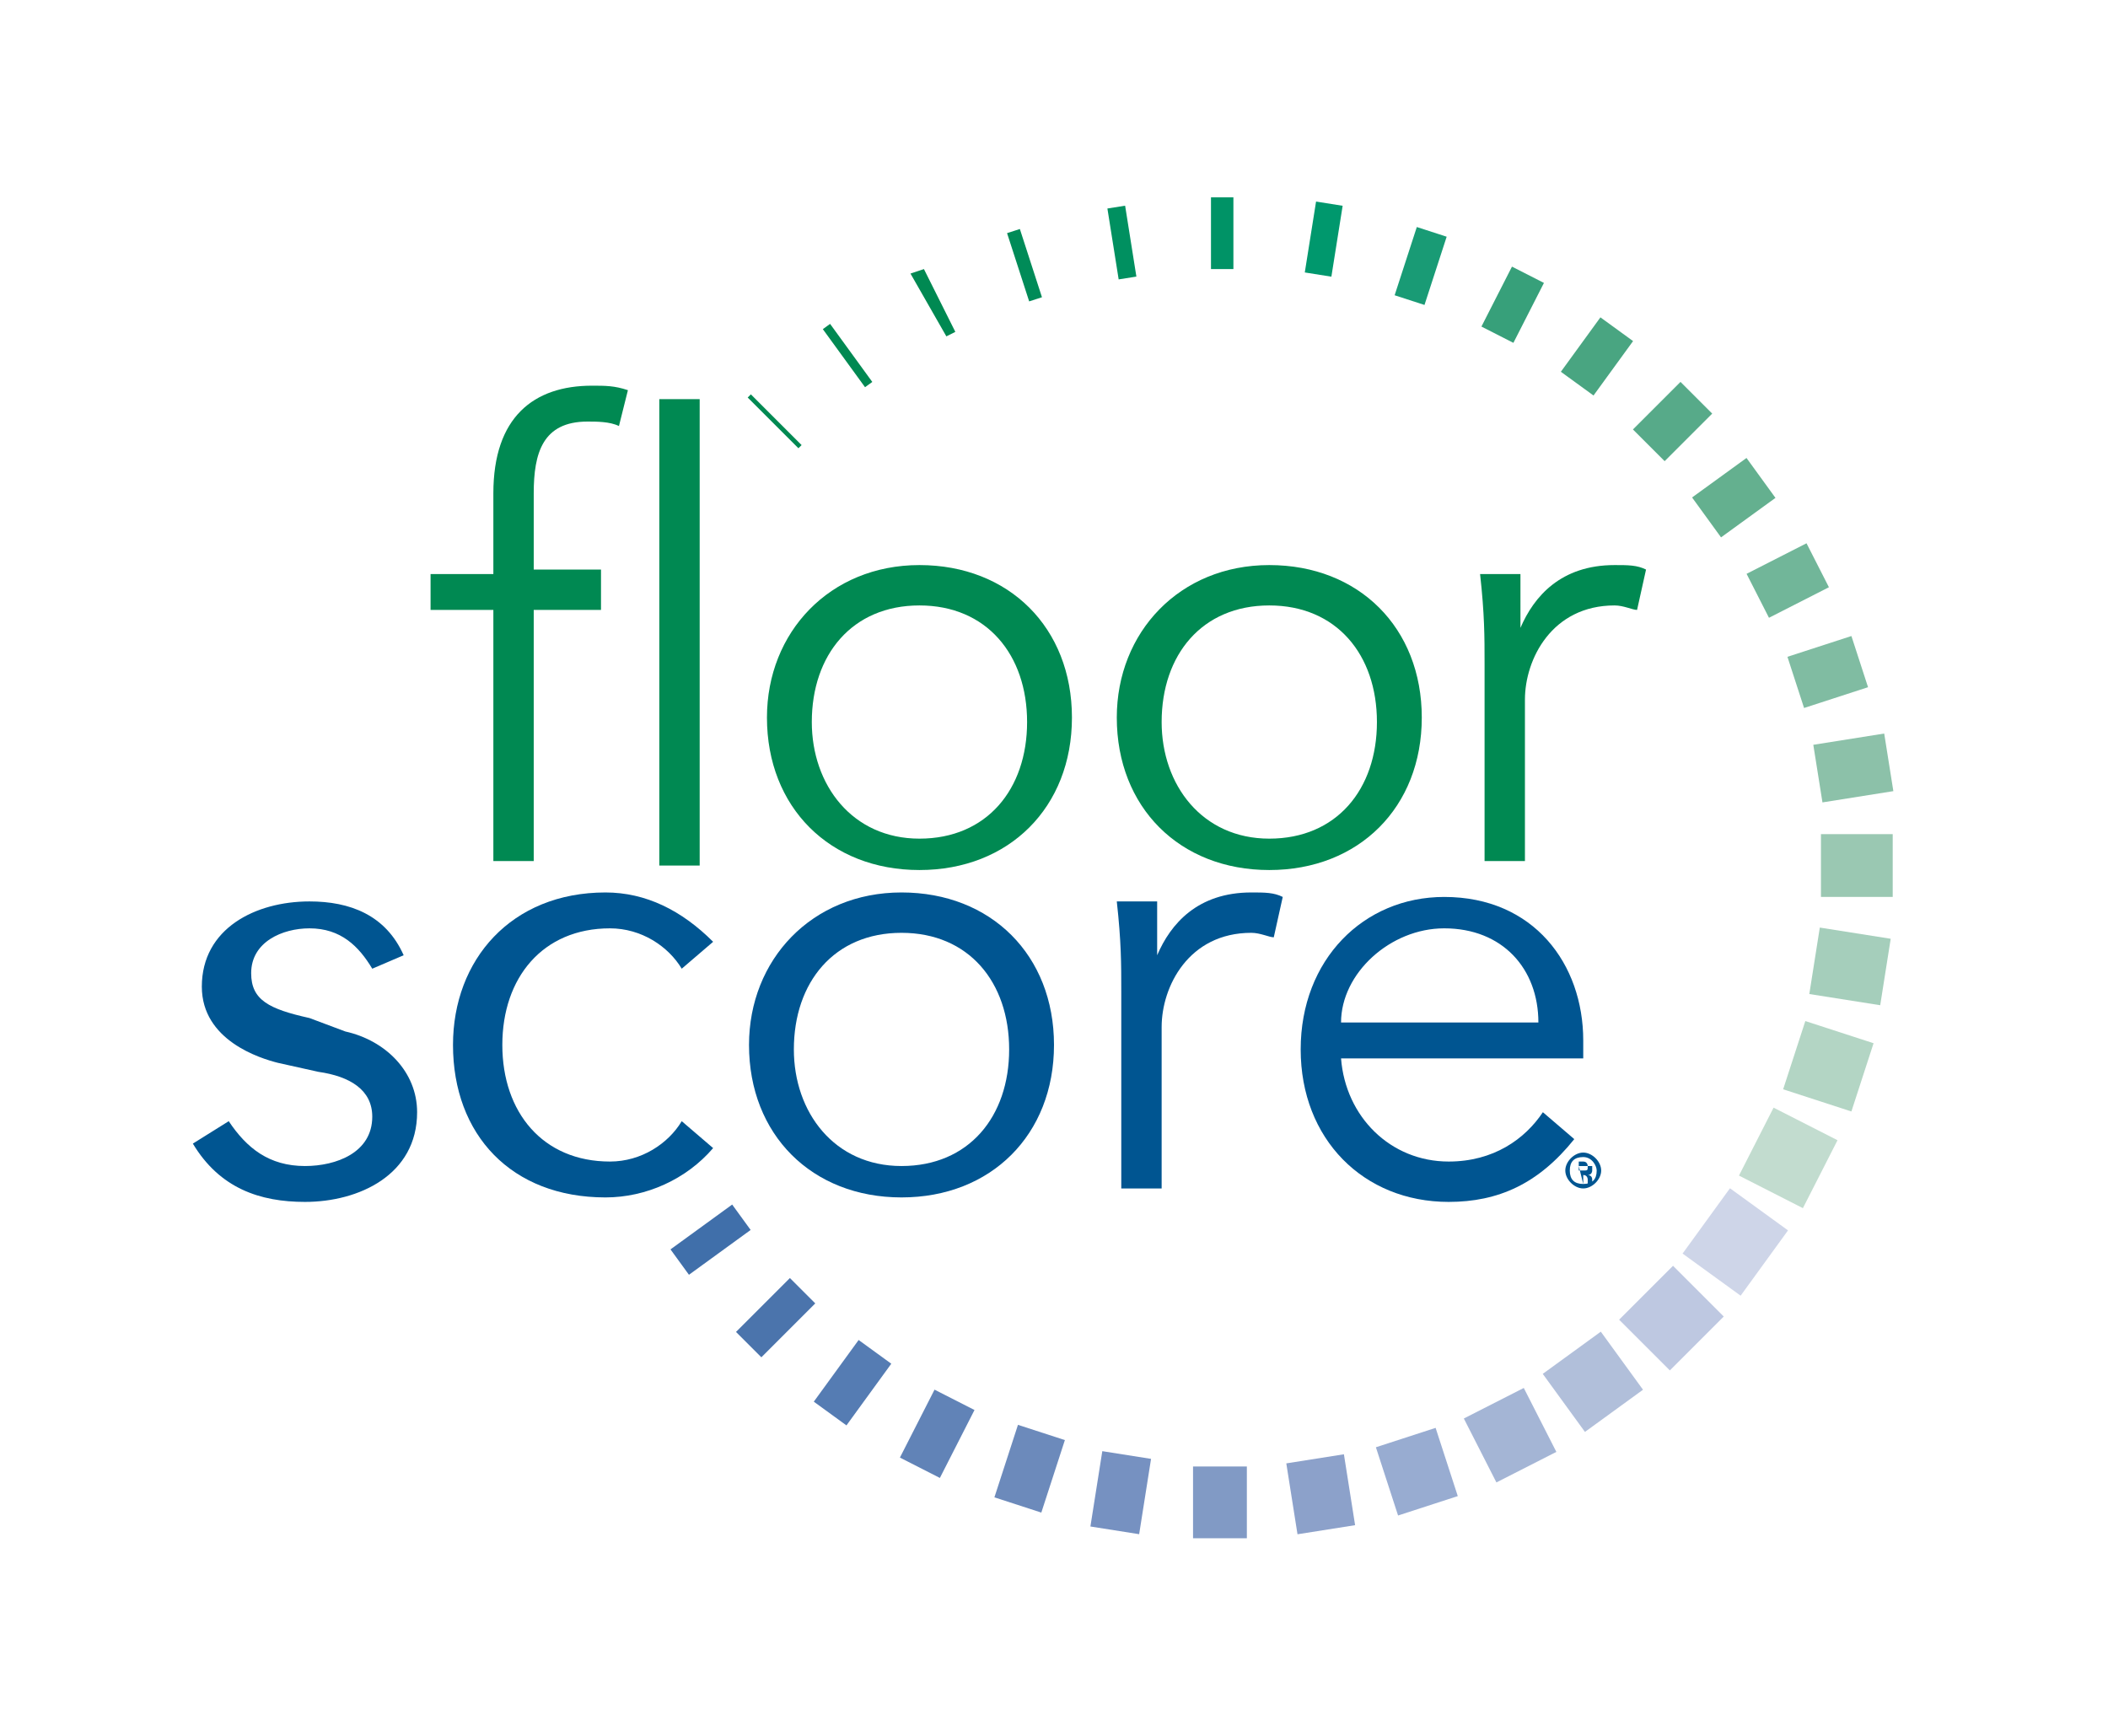 <?xml version="1.0" encoding="utf-8"?>
<!-- Generator: Adobe Illustrator 27.0.1, SVG Export Plug-In . SVG Version: 6.00 Build 0)  -->
<svg version="1.1" id="Layer_1" xmlns="http://www.w3.org/2000/svg" xmlns:xlink="http://www.w3.org/1999/xlink" x="0px" y="0px"
	 viewBox="0 0 47 38.7" style="enable-background:new 0 0 47 38.7;" xml:space="preserve">
<style type="text/css">
	.st0{clip-path:url(#SVGID_00000156589559039386161030000017916441195725648016_);fill:#008952;}
	.st1{clip-path:url(#SVGID_00000156589559039386161030000017916441195725648016_);fill:#005591;}
	.st2{clip-path:url(#SVGID_00000156589559039386161030000017916441195725648016_);fill:#BEC8E1;}
	.st3{clip-path:url(#SVGID_00000156589559039386161030000017916441195725648016_);fill:#CED5E8;}
	.st4{clip-path:url(#SVGID_00000156589559039386161030000017916441195725648016_);fill:#C2DCCF;}
	.st5{clip-path:url(#SVGID_00000156589559039386161030000017916441195725648016_);fill:#B3D5C4;}
	.st6{clip-path:url(#SVGID_00000156589559039386161030000017916441195725648016_);fill:#A5CEBB;}
	.st7{clip-path:url(#SVGID_00000156589559039386161030000017916441195725648016_);fill:#9AC8B2;}
	.st8{clip-path:url(#SVGID_00000156589559039386161030000017916441195725648016_);fill:#8CC1A9;}
	.st9{clip-path:url(#SVGID_00000156589559039386161030000017916441195725648016_);fill:#80BCA2;}
	.st10{clip-path:url(#SVGID_00000156589559039386161030000017916441195725648016_);fill:#71B699;}
	.st11{clip-path:url(#SVGID_00000156589559039386161030000017916441195725648016_);fill:#64B08F;}
	.st12{clip-path:url(#SVGID_00000156589559039386161030000017916441195725648016_);fill:#406FAA;}
	.st13{clip-path:url(#SVGID_00000156589559039386161030000017916441195725648016_);fill:#4B74AC;}
	.st14{clip-path:url(#SVGID_00000156589559039386161030000017916441195725648016_);fill:#57AA89;}
	.st15{clip-path:url(#SVGID_00000156589559039386161030000017916441195725648016_);fill:#49A581;}
	.st16{clip-path:url(#SVGID_00000156589559039386161030000017916441195725648016_);fill:#557CB3;}
	.st17{clip-path:url(#SVGID_00000156589559039386161030000017916441195725648016_);fill:#37A07A;}
	.st18{clip-path:url(#SVGID_00000156589559039386161030000017916441195725648016_);fill:#6183B7;}
	.st19{clip-path:url(#SVGID_00000156589559039386161030000017916441195725648016_);fill:#6C8ABB;}
	.st20{clip-path:url(#SVGID_00000156589559039386161030000017916441195725648016_);fill:#199B75;}
	.st21{clip-path:url(#SVGID_00000156589559039386161030000017916441195725648016_);fill:#7691C1;}
	.st22{clip-path:url(#SVGID_00000156589559039386161030000017916441195725648016_);fill:#00986D;}
	.st23{clip-path:url(#SVGID_00000156589559039386161030000017916441195725648016_);fill:#009366;}
	.st24{clip-path:url(#SVGID_00000156589559039386161030000017916441195725648016_);fill:#819AC5;}
	.st25{clip-path:url(#SVGID_00000156589559039386161030000017916441195725648016_);fill:#009060;}
	.st26{clip-path:url(#SVGID_00000156589559039386161030000017916441195725648016_);fill:#8CA1CA;}
	.st27{clip-path:url(#SVGID_00000156589559039386161030000017916441195725648016_);fill:#008B58;}
	.st28{clip-path:url(#SVGID_00000156589559039386161030000017916441195725648016_);fill:#98ACD1;}
	.st29{clip-path:url(#SVGID_00000156589559039386161030000017916441195725648016_);fill:#A4B5D5;}
	.st30{clip-path:url(#SVGID_00000156589559039386161030000017916441195725648016_);fill:#B1BFDA;}
</style>
<g>
	<defs>
		<rect id="SVGID_1_" x="4.3" y="4.4" width="37.9" height="29.9"/>
	</defs>
	<clipPath id="SVGID_00000136384969636141161430000000161361596219961012_">
		<use xlink:href="#SVGID_1_"  style="overflow:visible;"/>
	</clipPath>
	<path style="clip-path:url(#SVGID_00000136384969636141161430000000161361596219961012_);fill:#008952;" d="M13.4,13.6h-1.5v5.6H11
		v-5.6H9.6v-0.8H11v-1.8c0-1.7,0.9-2.4,2.2-2.4c0.3,0,0.5,0,0.8,0.1l-0.2,0.8c-0.2-0.1-0.5-0.1-0.7-0.1c-1,0-1.2,0.7-1.2,1.6v1.7
		h1.5V13.6z"/>
	
		<rect x="14.7" y="8.9" style="clip-path:url(#SVGID_00000136384969636141161430000000161361596219961012_);fill:#008952;" width="0.9" height="10.4"/>
	<path style="clip-path:url(#SVGID_00000136384969636141161430000000161361596219961012_);fill:#008952;" d="M20.5,19.4
		c-2,0-3.4-1.4-3.4-3.4c0-1.9,1.4-3.4,3.4-3.4c2,0,3.4,1.4,3.4,3.4C23.9,18,22.5,19.4,20.5,19.4 M20.5,13.5c-1.5,0-2.4,1.1-2.4,2.6
		c0,1.4,0.9,2.6,2.4,2.6c1.5,0,2.4-1.1,2.4-2.6C22.9,14.6,22,13.5,20.5,13.5"/>
	<path style="clip-path:url(#SVGID_00000136384969636141161430000000161361596219961012_);fill:#008952;" d="M28.3,19.4
		c-2,0-3.4-1.4-3.4-3.4c0-1.9,1.4-3.4,3.4-3.4c2,0,3.4,1.4,3.4,3.4C31.7,18,30.3,19.4,28.3,19.4 M28.3,13.5c-1.5,0-2.4,1.1-2.4,2.6
		c0,1.4,0.9,2.6,2.4,2.6c1.5,0,2.4-1.1,2.4-2.6C30.7,14.6,29.8,13.5,28.3,13.5"/>
	<path style="clip-path:url(#SVGID_00000136384969636141161430000000161361596219961012_);fill:#008952;" d="M33.1,14.8
		c0-0.6,0-1.1-0.1-2h0.9V14h0c0.3-0.7,0.9-1.4,2.1-1.4c0.3,0,0.5,0,0.7,0.1l-0.2,0.9c-0.1,0-0.3-0.1-0.5-0.1c-1.4,0-2,1.2-2,2.1v3.6
		h-0.9V14.8z"/>
	<path style="clip-path:url(#SVGID_00000136384969636141161430000000161361596219961012_);fill:#005591;" d="M8.3,21.6
		c-0.3-0.5-0.7-0.9-1.4-0.9c-0.6,0-1.3,0.3-1.3,1c0,0.6,0.4,0.8,1.3,1L7.7,23c0.9,0.2,1.6,0.9,1.6,1.8c0,1.4-1.3,2-2.5,2
		c-1,0-1.9-0.3-2.5-1.3l0.8-0.5c0.4,0.6,0.9,1,1.7,1c0.7,0,1.5-0.3,1.5-1.1c0-0.6-0.5-0.9-1.2-1l-0.9-0.2c-0.4-0.1-1.7-0.5-1.7-1.7
		c0-1.3,1.2-1.9,2.4-1.9c0.9,0,1.7,0.3,2.1,1.2L8.3,21.6z"/>
	<path style="clip-path:url(#SVGID_00000136384969636141161430000000161361596219961012_);fill:#005591;" d="M15.2,21.6
		c-0.3-0.5-0.9-0.9-1.6-0.9c-1.5,0-2.4,1.1-2.4,2.6c0,1.5,0.9,2.6,2.4,2.6c0.7,0,1.3-0.4,1.6-0.9l0.7,0.6c-0.6,0.7-1.5,1.1-2.4,1.1
		c-2.1,0-3.4-1.4-3.4-3.4c0-1.9,1.3-3.4,3.4-3.4c0.9,0,1.7,0.4,2.4,1.1L15.2,21.6z"/>
	<path style="clip-path:url(#SVGID_00000136384969636141161430000000161361596219961012_);fill:#005591;" d="M20.1,26.7
		c-2,0-3.4-1.4-3.4-3.4c0-1.9,1.4-3.4,3.4-3.4c2,0,3.4,1.4,3.4,3.4C23.5,25.3,22.1,26.7,20.1,26.7 M20.1,20.8
		c-1.5,0-2.4,1.1-2.4,2.6c0,1.4,0.9,2.6,2.4,2.6c1.5,0,2.4-1.1,2.4-2.6C22.5,21.9,21.6,20.8,20.1,20.8"/>
	<path style="clip-path:url(#SVGID_00000136384969636141161430000000161361596219961012_);fill:#005591;" d="M25,22.1
		c0-0.6,0-1.1-0.1-2h0.9v1.2h0c0.3-0.7,0.9-1.4,2.1-1.4c0.3,0,0.5,0,0.7,0.1l-0.2,0.9c-0.1,0-0.3-0.1-0.5-0.1c-1.4,0-2,1.2-2,2.1
		v3.6H25V22.1z"/>
	<path style="clip-path:url(#SVGID_00000136384969636141161430000000161361596219961012_);fill:#005591;" d="M29.9,23.6
		c0.1,1.3,1.1,2.3,2.4,2.3c1,0,1.7-0.5,2.1-1.1l0.7,0.6c-0.8,1-1.7,1.4-2.8,1.4c-1.9,0-3.3-1.4-3.3-3.4s1.4-3.4,3.2-3.4
		c2,0,3.1,1.5,3.1,3.2v0.4H29.9z M34.3,22.8c0-1.2-0.8-2.1-2.1-2.1c-1.2,0-2.3,1-2.3,2.1H34.3z"/>
	
		<rect x="36.4" y="28.6" transform="matrix(0.707 -0.707 0.707 0.707 -9.855 34.941)" style="clip-path:url(#SVGID_00000136384969636141161430000000161361596219961012_);fill:#BEC8E1;" width="1.7" height="1.6"/>
	
		<rect x="17.2" y="8.6" transform="matrix(0.707 -0.707 0.707 0.707 -1.57 14.944)" style="clip-path:url(#SVGID_00000136384969636141161430000000161361596219961012_);fill:#008952;" width="0.1" height="1.6"/>
	
		<rect x="37.8" y="26.9" transform="matrix(0.587 -0.809 0.809 0.587 -6.436 42.742)" style="clip-path:url(#SVGID_00000136384969636141161430000000161361596219961012_);fill:#CED5E8;" width="1.8" height="1.6"/>
	
		<rect x="39" y="25" transform="matrix(0.454 -0.891 0.891 0.454 -1.209 49.612)" style="clip-path:url(#SVGID_00000136384969636141161430000000161361596219961012_);fill:#C2DCCF;" width="1.7" height="1.6"/>
	
		<rect x="39.9" y="23" transform="matrix(0.309 -0.951 0.951 0.309 5.555 55.127)" style="clip-path:url(#SVGID_00000136384969636141161430000000161361596219961012_);fill:#B3D5C4;" width="1.6" height="1.6"/>
	
		<rect x="40.5" y="20.8" transform="matrix(0.156 -0.988 0.988 0.156 13.472 58.934)" style="clip-path:url(#SVGID_00000136384969636141161430000000161361596219961012_);fill:#A5CEBB;" width="1.5" height="1.6"/>
	
		<rect x="40.6" y="18.6" style="clip-path:url(#SVGID_00000136384969636141161430000000161361596219961012_);fill:#9AC8B2;" width="1.6" height="1.4"/>
	
		<rect x="40.5" y="16.5" transform="matrix(0.988 -0.157 0.157 0.988 -2.175 6.664)" style="clip-path:url(#SVGID_00000136384969636141161430000000161361596219961012_);fill:#8CC1A9;" width="1.6" height="1.3"/>
	
		<rect x="40" y="14.4" transform="matrix(0.951 -0.309 0.309 0.951 -2.637 13.311)" style="clip-path:url(#SVGID_00000136384969636141161430000000161361596219961012_);fill:#80BCA2;" width="1.5" height="1.2"/>
	
		<rect x="39.1" y="12.4" transform="matrix(0.891 -0.454 0.454 0.891 -1.526 19.498)" style="clip-path:url(#SVGID_00000136384969636141161430000000161361596219961012_);fill:#71B699;" width="1.5" height="1.1"/>
	
		<rect x="37.9" y="10.5" transform="matrix(0.809 -0.587 0.587 0.809 0.902 24.845)" style="clip-path:url(#SVGID_00000136384969636141161430000000161361596219961012_);fill:#64B08F;" width="1.5" height="1.1"/>
	
		<rect x="15" y="27.3" transform="matrix(0.809 -0.588 0.588 0.809 -13.238 14.593)" style="clip-path:url(#SVGID_00000136384969636141161430000000161361596219961012_);fill:#406FAA;" width="1.7" height="0.7"/>
	
		<rect x="16.4" y="29" transform="matrix(0.707 -0.707 0.707 0.707 -15.688 20.791)" style="clip-path:url(#SVGID_00000136384969636141161430000000161361596219961012_);fill:#4B74AC;" width="1.7" height="0.8"/>
	
		<rect x="36.5" y="8.9" transform="matrix(0.707 -0.707 0.707 0.707 4.31 29.089)" style="clip-path:url(#SVGID_00000136384969636141161430000000161361596219961012_);fill:#57AA89;" width="1.5" height="1"/>
	
		<rect x="34.8" y="7.5" transform="matrix(0.588 -0.809 0.809 0.588 8.271 32.033)" style="clip-path:url(#SVGID_00000136384969636141161430000000161361596219961012_);fill:#49A581;" width="1.5" height="0.9"/>
	
		<rect x="18.1" y="30.4" transform="matrix(0.588 -0.809 0.809 0.588 -17.092 28.022)" style="clip-path:url(#SVGID_00000136384969636141161430000000161361596219961012_);fill:#557CB3;" width="1.7" height="0.9"/>
	
		<rect x="32.9" y="6.4" transform="matrix(0.454 -0.891 0.891 0.454 12.391 33.69)" style="clip-path:url(#SVGID_00000136384969636141161430000000161361596219961012_);fill:#37A07A;" width="1.5" height="0.8"/>
	
		<rect x="20" y="31.5" transform="matrix(0.454 -0.891 0.891 0.454 -17.082 36.02)" style="clip-path:url(#SVGID_00000136384969636141161430000000161361596219961012_);fill:#6183B7;" width="1.7" height="1"/>
	
		<rect x="22.1" y="32.3" transform="matrix(0.309 -0.951 0.951 0.309 -15.375 44.424)" style="clip-path:url(#SVGID_00000136384969636141161430000000161361596219961012_);fill:#6C8ABB;" width="1.7" height="1.1"/>
	
		<rect x="30.8" y="5.6" transform="matrix(0.309 -0.951 0.951 0.309 16.252 34.144)" style="clip-path:url(#SVGID_00000136384969636141161430000000161361596219961012_);fill:#199B75;" width="1.6" height="0.7"/>
	
		<rect x="24.2" y="32.7" transform="matrix(0.156 -0.988 0.988 0.156 -11.771 52.846)" style="clip-path:url(#SVGID_00000136384969636141161430000000161361596219961012_);fill:#7691C1;" width="1.7" height="1.1"/>
	
		<rect x="28.7" y="5.1" transform="matrix(0.157 -0.988 0.988 0.157 19.547 33.63)" style="clip-path:url(#SVGID_00000136384969636141161430000000161361596219961012_);fill:#00986D;" width="1.6" height="0.6"/>
	
		<rect x="27" y="4.4" style="clip-path:url(#SVGID_00000136384969636141161430000000161361596219961012_);fill:#009366;" width="0.5" height="1.6"/>
	
		<rect x="26.6" y="32.7" style="clip-path:url(#SVGID_00000136384969636141161430000000161361596219961012_);fill:#819AC5;" width="1.2" height="1.6"/>
	
		<rect x="24.8" y="4.6" transform="matrix(0.988 -0.157 0.157 0.988 -0.534 3.998)" style="clip-path:url(#SVGID_00000136384969636141161430000000161361596219961012_);fill:#009060;" width="0.4" height="1.6"/>
	
		<rect x="28.8" y="32.5" transform="matrix(0.988 -0.156 0.156 0.988 -4.845 5.013)" style="clip-path:url(#SVGID_00000136384969636141161430000000161361596219961012_);fill:#8CA1CA;" width="1.3" height="1.6"/>
	
		<rect x="22.7" y="5.1" transform="matrix(0.951 -0.308 0.308 0.951 -0.705 7.34)" style="clip-path:url(#SVGID_00000136384969636141161430000000161361596219961012_);fill:#008B58;" width="0.3" height="1.6"/>
	
		<rect x="30.9" y="32" transform="matrix(0.951 -0.309 0.309 0.951 -8.597 11.387)" style="clip-path:url(#SVGID_00000136384969636141161430000000161361596219961012_);fill:#98ACD1;" width="1.4" height="1.6"/>
	
		<rect x="32.9" y="31.2" transform="matrix(0.891 -0.454 0.454 0.891 -10.841 18.767)" style="clip-path:url(#SVGID_00000136384969636141161430000000161361596219961012_);fill:#A4B5D5;" width="1.5" height="1.6"/>
	<polygon style="clip-path:url(#SVGID_00000136384969636141161430000000161361596219961012_);fill:#008952;" points="20.3,6.1 
		20.6,6 21.3,7.4 21.1,7.5 	"/>
	
		<rect x="34.7" y="30" transform="matrix(0.809 -0.588 0.588 0.809 -11.315 26.768)" style="clip-path:url(#SVGID_00000136384969636141161430000000161361596219961012_);fill:#B1BFDA;" width="1.6" height="1.6"/>
	
		<rect x="18.8" y="7.1" transform="matrix(0.809 -0.588 0.588 0.809 -1.038 12.65)" style="clip-path:url(#SVGID_00000136384969636141161430000000161361596219961012_);fill:#008952;" width="0.2" height="1.6"/>
	<path style="clip-path:url(#SVGID_00000136384969636141161430000000161361596219961012_);fill:#005591;" d="M35.3,25.7
		c0.2,0,0.4,0.2,0.4,0.4c0,0.2-0.2,0.4-0.4,0.4c-0.2,0-0.4-0.2-0.4-0.4C34.9,25.9,35.1,25.7,35.3,25.7L35.3,25.7z M35.3,25.8
		c-0.2,0-0.3,0.1-0.3,0.3c0,0.2,0.1,0.3,0.3,0.3c0.2,0,0.3-0.1,0.3-0.3C35.6,26,35.5,25.8,35.3,25.8L35.3,25.8z M35.3,26.4
		L35.3,26.4l-0.1-0.4c0,0,0.1,0,0.2,0c0.1,0,0.1,0,0.1,0c0,0,0,0.1,0,0.1c0,0,0,0.1-0.1,0.1v0c0,0,0.1,0,0.1,0.1c0,0.1,0,0.1,0,0.1
		h-0.1c0,0,0-0.1,0-0.1c0,0,0-0.1-0.1-0.1h0V26.4z M35.3,26.1L35.3,26.1c0.1,0,0.1,0,0.1-0.1c0,0,0-0.1-0.1-0.1c0,0,0,0-0.1,0V26.1z
		"/>
</g>
<g>
</g>
<g>
</g>
<g>
</g>
<g>
</g>
<g>
</g>
<g>
</g>
</svg>
